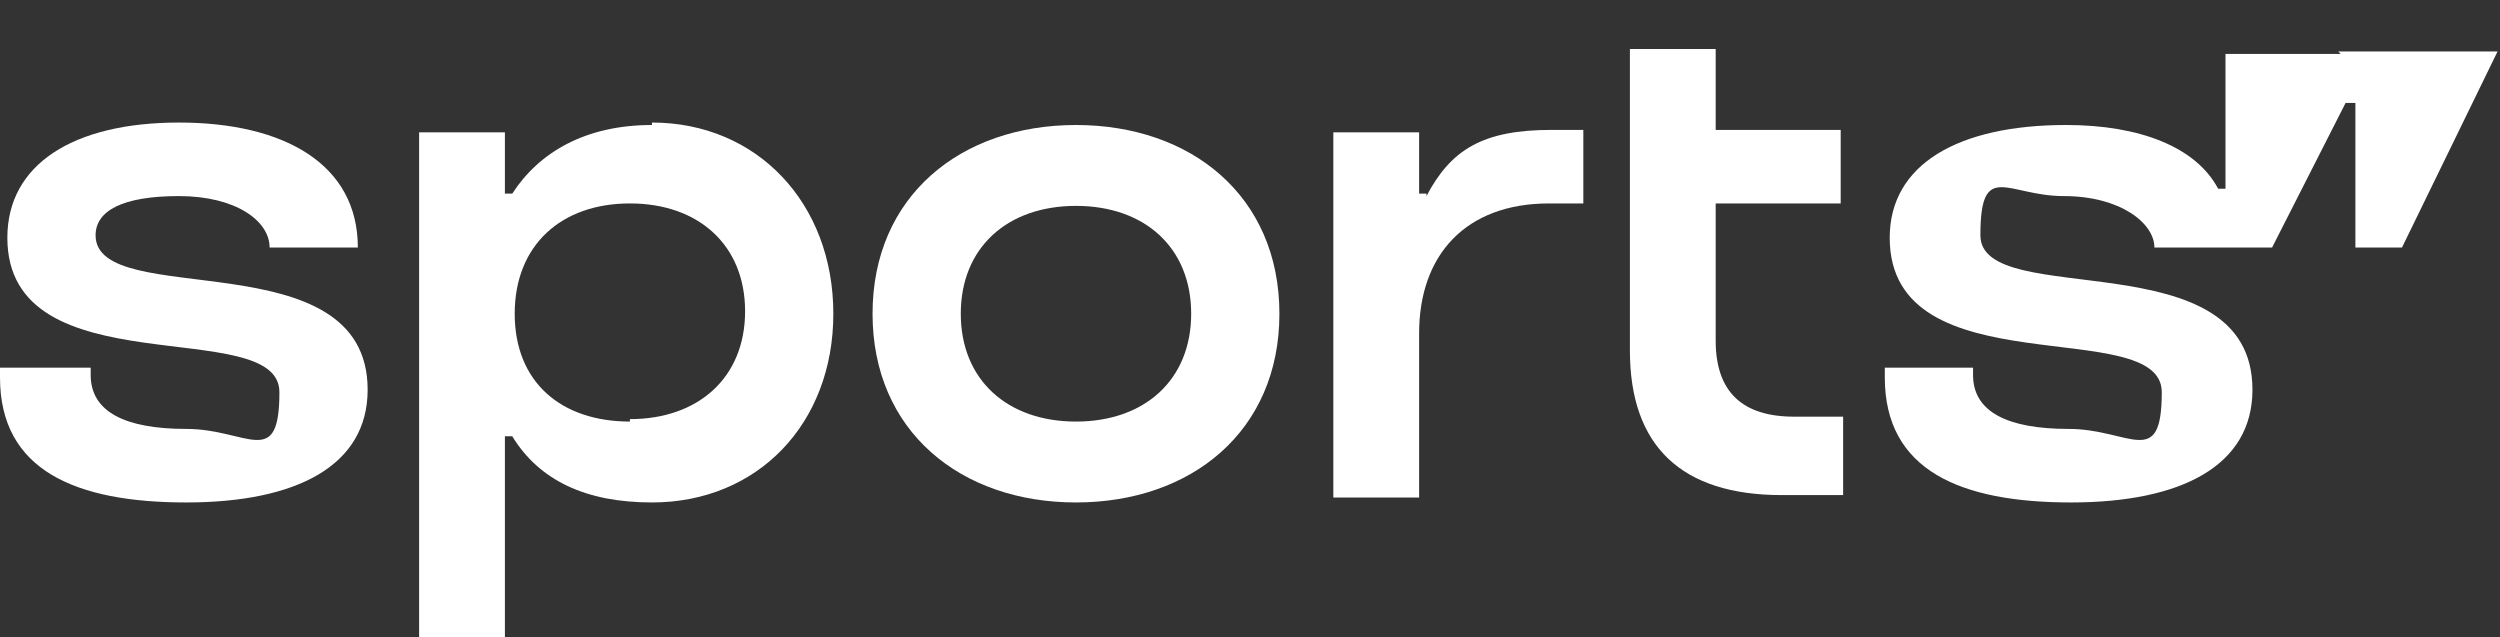 <?xml version="1.0" encoding="UTF-8"?> <svg xmlns="http://www.w3.org/2000/svg" id="sports-logo" version="1.1" viewBox="0 0 102 26"><rect x="0" y="0" width="102" height="26" fill="#333333" stroke="none"/><defs><style> .st0 { fill: #fff; } </style></defs><path class="st0" d="M3.9,9.6h0c0-1,1.1-1.6,3.4-1.6s3.7,1,3.7,2.1h0s3.6,0,3.6,0h0c0-3.4-3-5.1-7.3-5.1S.3,6.7.3,9.7c0,6.2,11.1,3.1,11.1,6.3s-1.3,1.5-3.8,1.5-3.9-.7-3.9-2.2v-.3H0v.4c0,3.8,3.1,5.1,7.6,5.1s7.4-1.5,7.4-4.6c0-6.2-11.1-3.2-11.1-6.3h0Z"></path><path class="st0" d="M26.6,5.1h0c-2.7,0-4.6,1.1-5.7,2.8h-.3v-2.5h-3.5v20.6h3.5v-8.2h.3c1.1,1.8,3,2.7,5.7,2.7,4.3,0,7.4-3.2,7.4-7.7s-3.1-7.8-7.4-7.8h0ZM25.7,17.2c-2.8,0-4.7-1.6-4.7-4.4s1.9-4.5,4.7-4.5,4.7,1.7,4.7,4.4-1.9,4.4-4.7,4.4Z"></path><path class="st0" d="M70,2h-3.5v12.3c0,3.9,2.1,5.9,6.2,5.9h2.5v-3.2h-2c-2.1,0-3.2-1-3.2-3.1v-5.6h5.1v-3h-5.1V2Z"></path><path class="st0" d="M58.2,7.9h-.3v-2.5h-3.5v14.9h3.5v-6.7c0-3.2,1.9-5.3,5.3-5.3h1.4v-3h-1.3c-2.8,0-4.1.8-5.1,2.7h0Z"></path><path class="st0" d="M43.9,5.1c-4.7,0-8.3,2.9-8.3,7.7s3.6,7.7,8.3,7.7,8.3-2.9,8.3-7.7-3.6-7.7-8.3-7.7ZM43.9,17.2c-2.8,0-4.7-1.7-4.7-4.4s1.9-4.4,4.7-4.4,4.7,1.7,4.7,4.4-1.9,4.4-4.7,4.4Z"></path><path class="st0" d="M95.5,2.2h-4.7v5.5h-.3c-.9-1.7-3.2-2.6-6.2-2.6-4.4,0-7.2,1.6-7.2,4.6,0,6.2,11.1,3.1,11.1,6.3s-1.3,1.5-3.8,1.5-3.9-.7-3.9-2.2v-.3h-3.6v.4c0,3.8,3.1,5.1,7.6,5.1s7.4-1.5,7.4-4.6c0-6.2-11.1-3.2-11.1-6.3s1.1-1.6,3.4-1.6,3.7,1.1,3.7,2.1h0s2.9,0,2.9,0h0s1.9,0,1.9,0l3-5.9h.4v5.9h1.9l3.9-8h-6.5Z"></path></svg> 